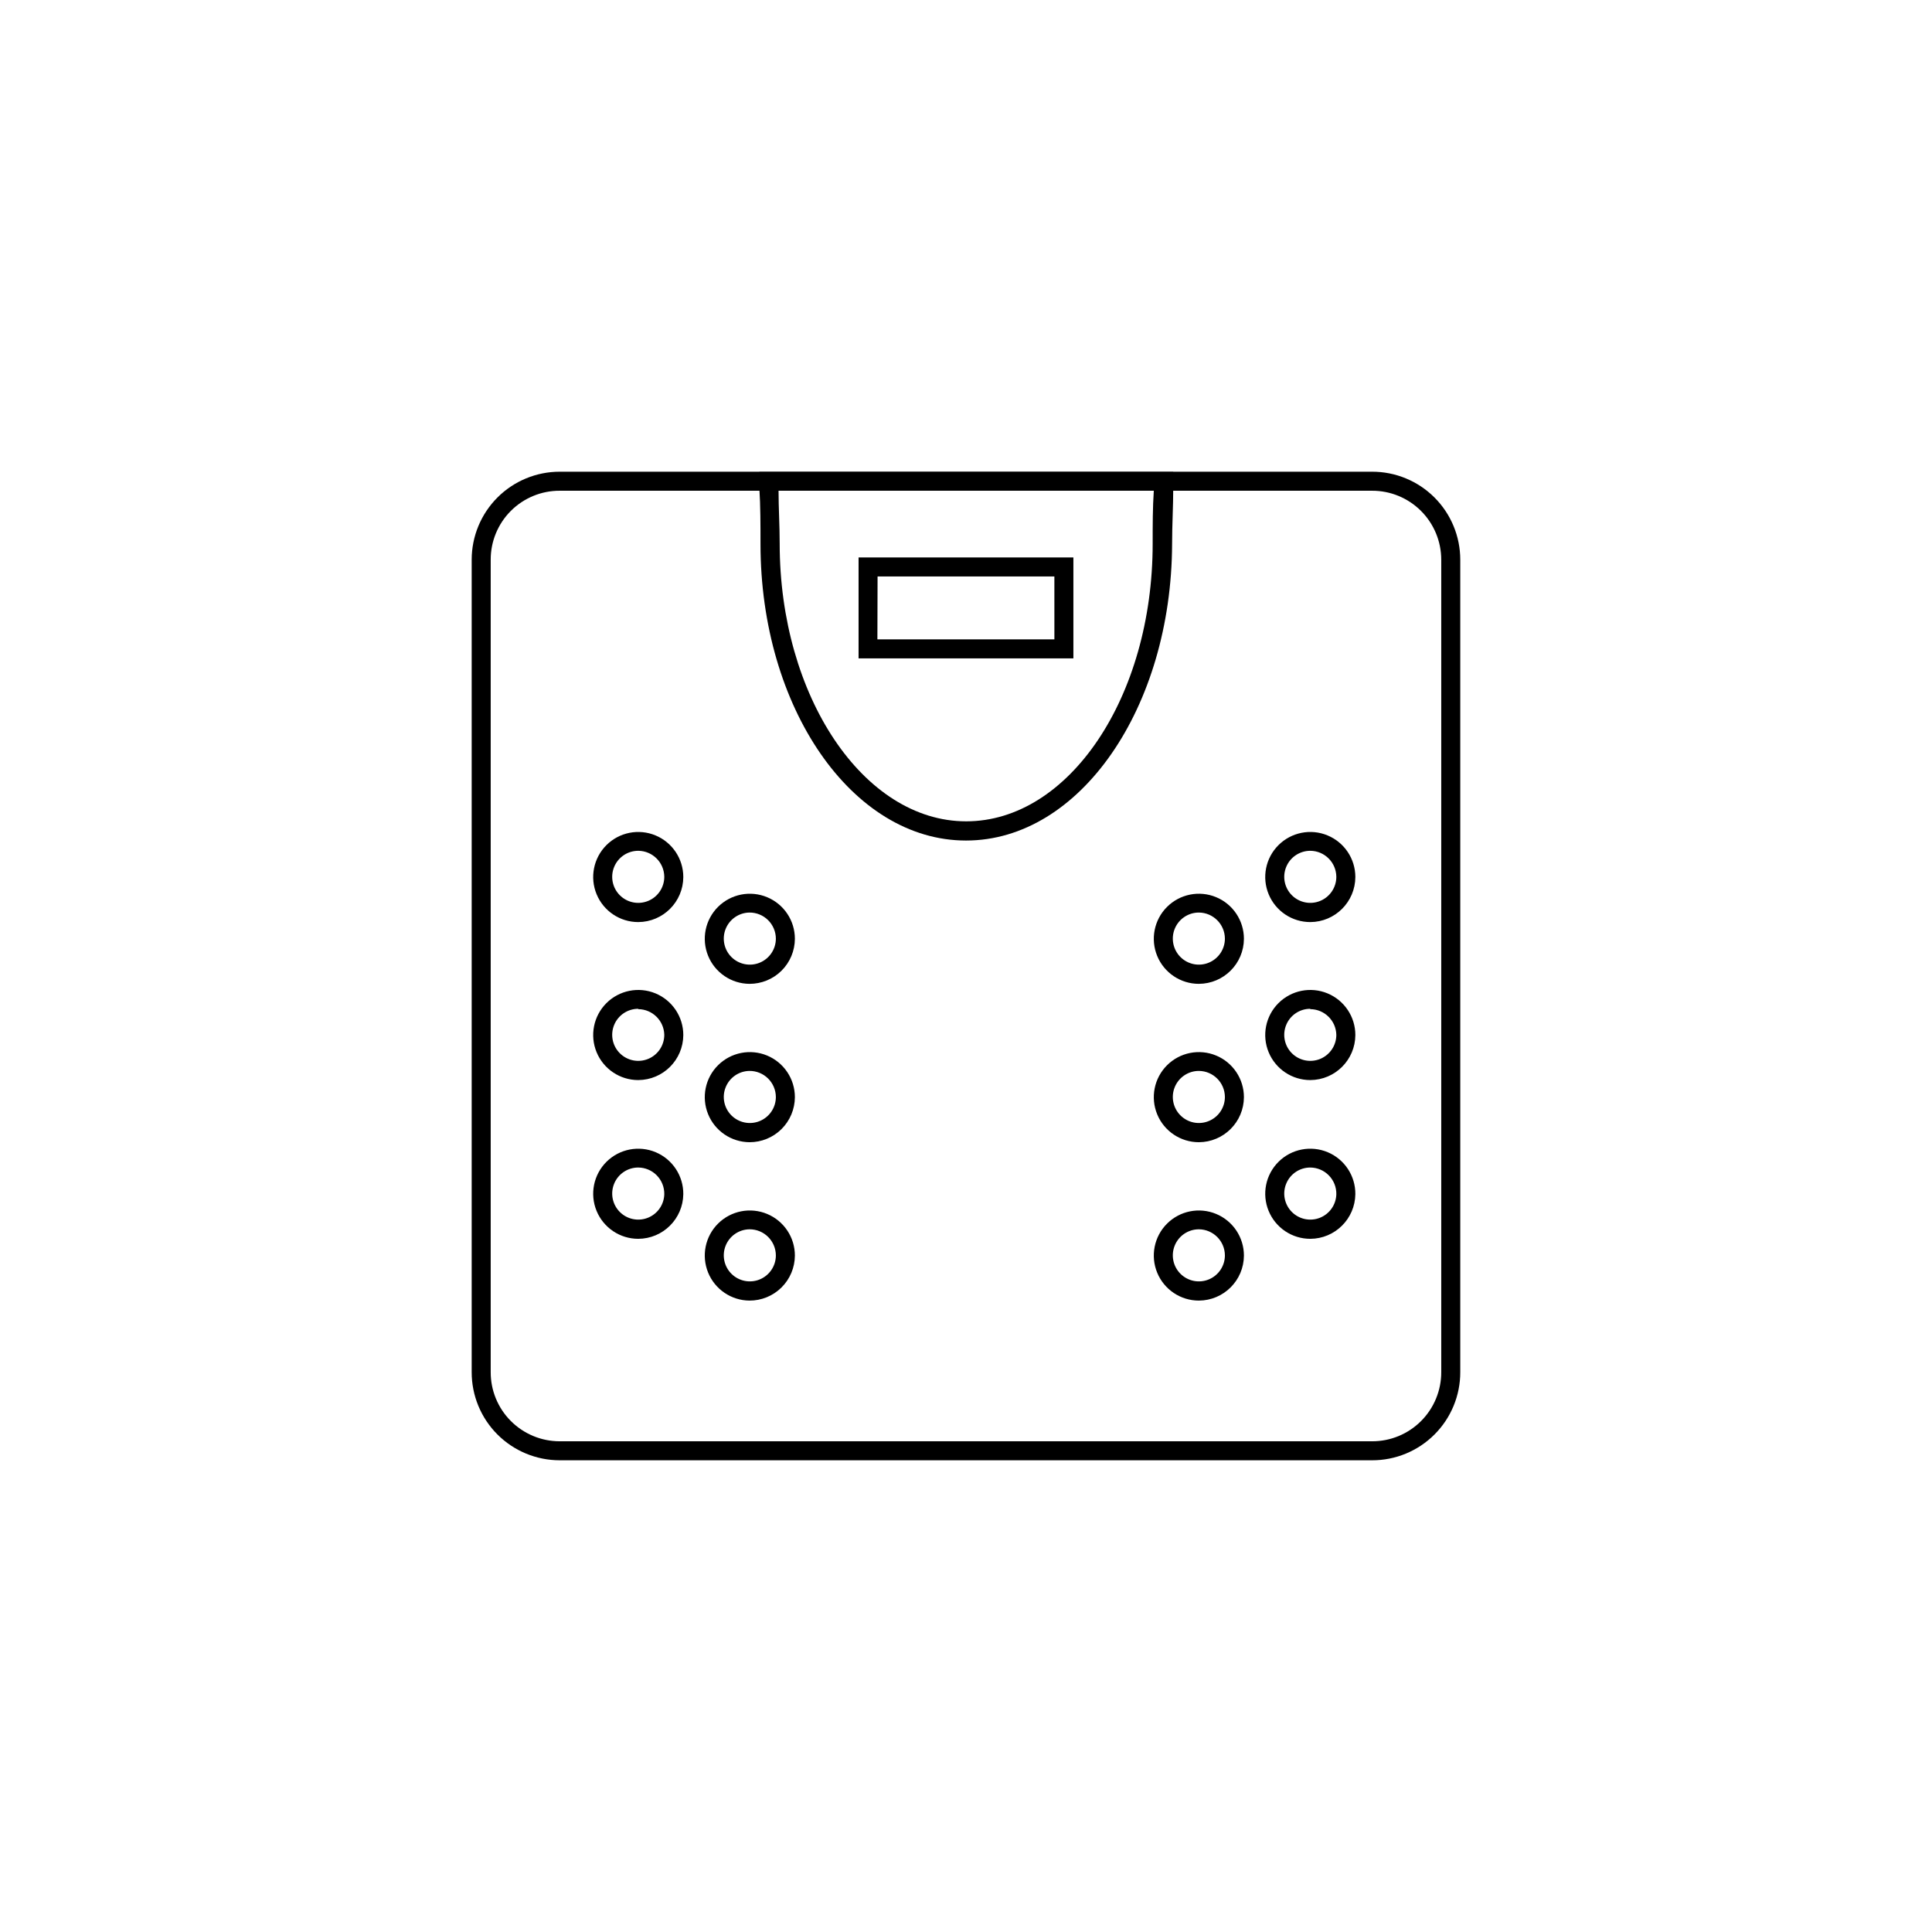 <?xml version="1.0" encoding="UTF-8"?>
<!-- The Best Svg Icon site in the world: iconSvg.co, Visit us! https://iconsvg.co -->
<svg fill="#000000" width="800px" height="800px" version="1.1" viewBox="144 144 512 512" xmlns="http://www.w3.org/2000/svg">
 <g>
  <path d="m507.61 530.99h-215.28c-6.195 0-12.137-2.465-16.512-6.848-4.379-4.387-6.828-10.332-6.816-16.527v-215.28c0-6.188 2.457-12.121 6.832-16.496s10.309-6.832 16.496-6.832h215.28c6.195-0.012 12.141 2.438 16.527 6.816 4.383 4.375 6.848 10.316 6.848 16.512v215.28c0.016 6.203-2.445 12.156-6.832 16.543s-10.34 6.848-16.543 6.832zm-215.28-256.94c-4.856-0.016-9.516 1.91-12.949 5.34-3.43 3.434-5.356 8.094-5.34 12.949v215.28c-0.016 4.859 1.906 9.523 5.34 12.965 3.43 3.438 8.09 5.371 12.949 5.371h215.28c4.867 0.016 9.539-1.914 12.98-5.356s5.371-8.113 5.356-12.98v-215.28c0-4.859-1.934-9.52-5.371-12.949-3.441-3.434-8.105-5.356-12.965-5.34z"/>
  <path d="m400 366.75c-30.23 0-54.461-35.266-54.461-78.594 0-5.039 0-10.078-0.301-14.812v-4.281h109.68v4.281c0 4.785-0.301 9.723-0.301 14.812-0.152 43.328-24.387 78.594-54.613 78.594zm-49.676-92.699c0 4.535 0.301 9.27 0.301 14.055 0 40.305 22.168 73.555 49.422 73.555 27.258 0 49.422-33 49.422-73.555 0-5.039 0-9.523 0.301-14.055z"/>
  <path d="m428.46 318.48h-56.93v-26.75h56.93zm-51.941-5.039h46.906l-0.004-16.672h-46.855z"/>
  <path d="m313.14 388.36c-4.828 0-9.184-2.906-11.031-7.371-1.848-4.461-0.824-9.598 2.59-13.012 3.414-3.414 8.551-4.438 13.012-2.586 4.461 1.848 7.371 6.199 7.371 11.031-0.027 6.582-5.356 11.91-11.941 11.938zm0-18.895v0.004c-2.789 0-5.309 1.68-6.375 4.258-1.07 2.582-0.477 5.551 1.496 7.523 1.973 1.973 4.941 2.566 7.519 1.496 2.582-1.066 4.262-3.586 4.262-6.375-0.027-3.801-3.102-6.875-6.902-6.902z"/>
  <path d="m342.61 404.73c-4.82-0.039-9.141-2.977-10.957-7.441-1.816-4.465-0.77-9.582 2.652-12.977 3.422-3.394 8.551-4.398 13-2.543 4.449 1.852 7.348 6.199 7.348 11.02-0.016 3.18-1.289 6.227-3.547 8.465-2.258 2.238-5.316 3.488-8.496 3.477zm0-18.895c-2.777 0.043-5.258 1.742-6.297 4.32-1.043 2.574-0.434 5.523 1.535 7.481 1.973 1.957 4.926 2.543 7.492 1.484 2.57-1.059 4.254-3.555 4.273-6.332 0-1.852-0.738-3.629-2.055-4.934-1.312-1.305-3.094-2.031-4.949-2.019z"/>
  <path d="m313.14 430.23c-4.828 0-9.184-2.91-11.031-7.371-1.848-4.461-0.824-9.598 2.59-13.012 3.414-3.414 8.551-4.438 13.012-2.59 4.461 1.852 7.371 6.203 7.371 11.031-0.027 6.586-5.356 11.914-11.941 11.941zm0-18.895v0.004c-2.789 0-5.309 1.68-6.375 4.258-1.07 2.582-0.477 5.551 1.496 7.523 1.973 1.973 4.941 2.562 7.519 1.496 2.582-1.07 4.262-3.586 4.262-6.375-0.082-3.762-3.141-6.777-6.902-6.805z"/>
  <path d="m342.61 446.7c-4.82-0.043-9.141-2.977-10.957-7.441-1.816-4.465-0.77-9.586 2.652-12.977 3.422-3.394 8.551-4.398 13-2.547 4.449 1.855 7.348 6.203 7.348 11.023-0.016 3.18-1.289 6.223-3.547 8.465-2.258 2.238-5.316 3.488-8.496 3.477zm0-18.895c-2.777 0.039-5.258 1.742-6.297 4.32-1.043 2.574-0.434 5.523 1.535 7.481 1.973 1.957 4.926 2.539 7.492 1.484 2.57-1.059 4.254-3.555 4.273-6.332 0-1.852-0.738-3.629-2.055-4.934-1.312-1.305-3.094-2.031-4.949-2.019z"/>
  <path d="m313.14 472.3c-4.836 0-9.199-2.922-11.039-7.394-1.844-4.477-0.801-9.621 2.633-13.027 3.438-3.406 8.59-4.402 13.047-2.523 4.457 1.883 7.34 6.266 7.301 11.105-0.082 6.543-5.394 11.812-11.941 11.84zm0-18.895c-2.777 0-5.285 1.668-6.359 4.227-1.078 2.562-0.516 5.519 1.43 7.504 1.941 1.984 4.887 2.613 7.469 1.59 2.582-1.02 4.305-3.488 4.363-6.266 0.027-1.855-0.688-3.641-1.98-4.965-1.297-1.324-3.066-2.078-4.922-2.09z"/>
  <path d="m342.61 488.67c-4.82-0.039-9.141-2.973-10.957-7.438-1.816-4.465-0.77-9.586 2.652-12.98s8.551-4.398 13-2.543c4.449 1.855 7.348 6.203 7.348 11.023-0.016 3.18-1.289 6.223-3.547 8.461-2.258 2.242-5.316 3.492-8.496 3.477zm0-18.895v0.004c-2.777 0.039-5.258 1.742-6.297 4.316-1.043 2.578-0.434 5.523 1.535 7.481 1.973 1.957 4.926 2.543 7.492 1.484 2.57-1.059 4.254-3.551 4.273-6.328 0-1.855-0.738-3.629-2.055-4.938-1.312-1.305-3.094-2.031-4.949-2.016z"/>
  <path d="m491.24 388.36c-4.828 0-9.184-2.906-11.031-7.371-1.848-4.461-0.828-9.598 2.59-13.012 3.414-3.414 8.551-4.438 13.012-2.586 4.461 1.848 7.371 6.199 7.371 11.031-0.027 6.582-5.359 11.91-11.941 11.938zm0-18.895v0.004c-2.793 0-5.309 1.68-6.375 4.258-1.07 2.582-0.48 5.551 1.496 7.523 1.973 1.973 4.941 2.566 7.519 1.496 2.578-1.066 4.262-3.586 4.262-6.375-0.027-3.801-3.102-6.875-6.902-6.902z"/>
  <path d="m461.71 404.73c-4.828 0-9.184-2.91-11.031-7.371-1.848-4.461-0.828-9.598 2.59-13.012 3.414-3.414 8.551-4.438 13.012-2.59 4.461 1.848 7.371 6.203 7.371 11.031-0.027 6.586-5.359 11.914-11.941 11.941zm0-18.895c-2.793 0-5.309 1.684-6.375 4.262-1.07 2.578-0.48 5.547 1.496 7.523 1.973 1.973 4.941 2.562 7.519 1.496 2.582-1.07 4.262-3.586 4.262-6.379-0.027-3.801-3.102-6.875-6.902-6.902z"/>
  <path d="m491.24 430.23c-4.828 0-9.184-2.91-11.031-7.371-1.848-4.461-0.828-9.598 2.59-13.012 3.414-3.414 8.551-4.438 13.012-2.59 4.461 1.852 7.371 6.203 7.371 11.031-0.027 6.586-5.359 11.914-11.941 11.941zm0-18.895v0.004c-2.793 0-5.309 1.68-6.375 4.258-1.07 2.582-0.48 5.551 1.496 7.523 1.973 1.973 4.941 2.562 7.519 1.496 2.578-1.07 4.262-3.586 4.262-6.375-0.082-3.762-3.141-6.777-6.902-6.805z"/>
  <path d="m461.71 446.7c-4.828 0-9.184-2.91-11.031-7.371-1.848-4.465-0.828-9.598 2.59-13.016 3.414-3.414 8.551-4.434 13.012-2.586 4.461 1.848 7.371 6.203 7.371 11.031-0.027 6.582-5.359 11.914-11.941 11.941zm0-18.895c-2.793 0-5.309 1.684-6.375 4.262-1.07 2.578-0.48 5.547 1.496 7.519 1.973 1.977 4.941 2.566 7.519 1.496 2.582-1.066 4.262-3.582 4.262-6.375-0.027-3.801-3.102-6.875-6.902-6.902z"/>
  <path d="m491.24 472.3c-4.84 0-9.199-2.922-11.039-7.394-1.844-4.477-0.805-9.621 2.633-13.027 3.434-3.406 8.586-4.402 13.047-2.523 4.457 1.883 7.34 6.266 7.301 11.105-0.082 6.543-5.398 11.812-11.941 11.84zm0-18.895c-2.777 0-5.285 1.668-6.359 4.227-1.078 2.562-0.516 5.519 1.43 7.504 1.941 1.984 4.883 2.613 7.469 1.59 2.582-1.02 4.301-3.488 4.363-6.266 0.027-1.855-0.688-3.641-1.984-4.965-1.293-1.324-3.066-2.078-4.918-2.09z"/>
  <path d="m461.71 488.67c-4.828 0-9.184-2.906-11.031-7.371-1.848-4.461-0.828-9.598 2.59-13.012 3.414-3.414 8.551-4.438 13.012-2.586 4.461 1.848 7.371 6.199 7.371 11.031-0.027 6.582-5.359 11.91-11.941 11.938zm0-18.895v0.004c-2.793 0-5.309 1.68-6.375 4.258-1.07 2.582-0.48 5.551 1.496 7.523 1.973 1.973 4.941 2.566 7.519 1.496 2.582-1.066 4.262-3.586 4.262-6.375-0.027-3.801-3.102-6.875-6.902-6.902z"/>
 </g>
</svg>